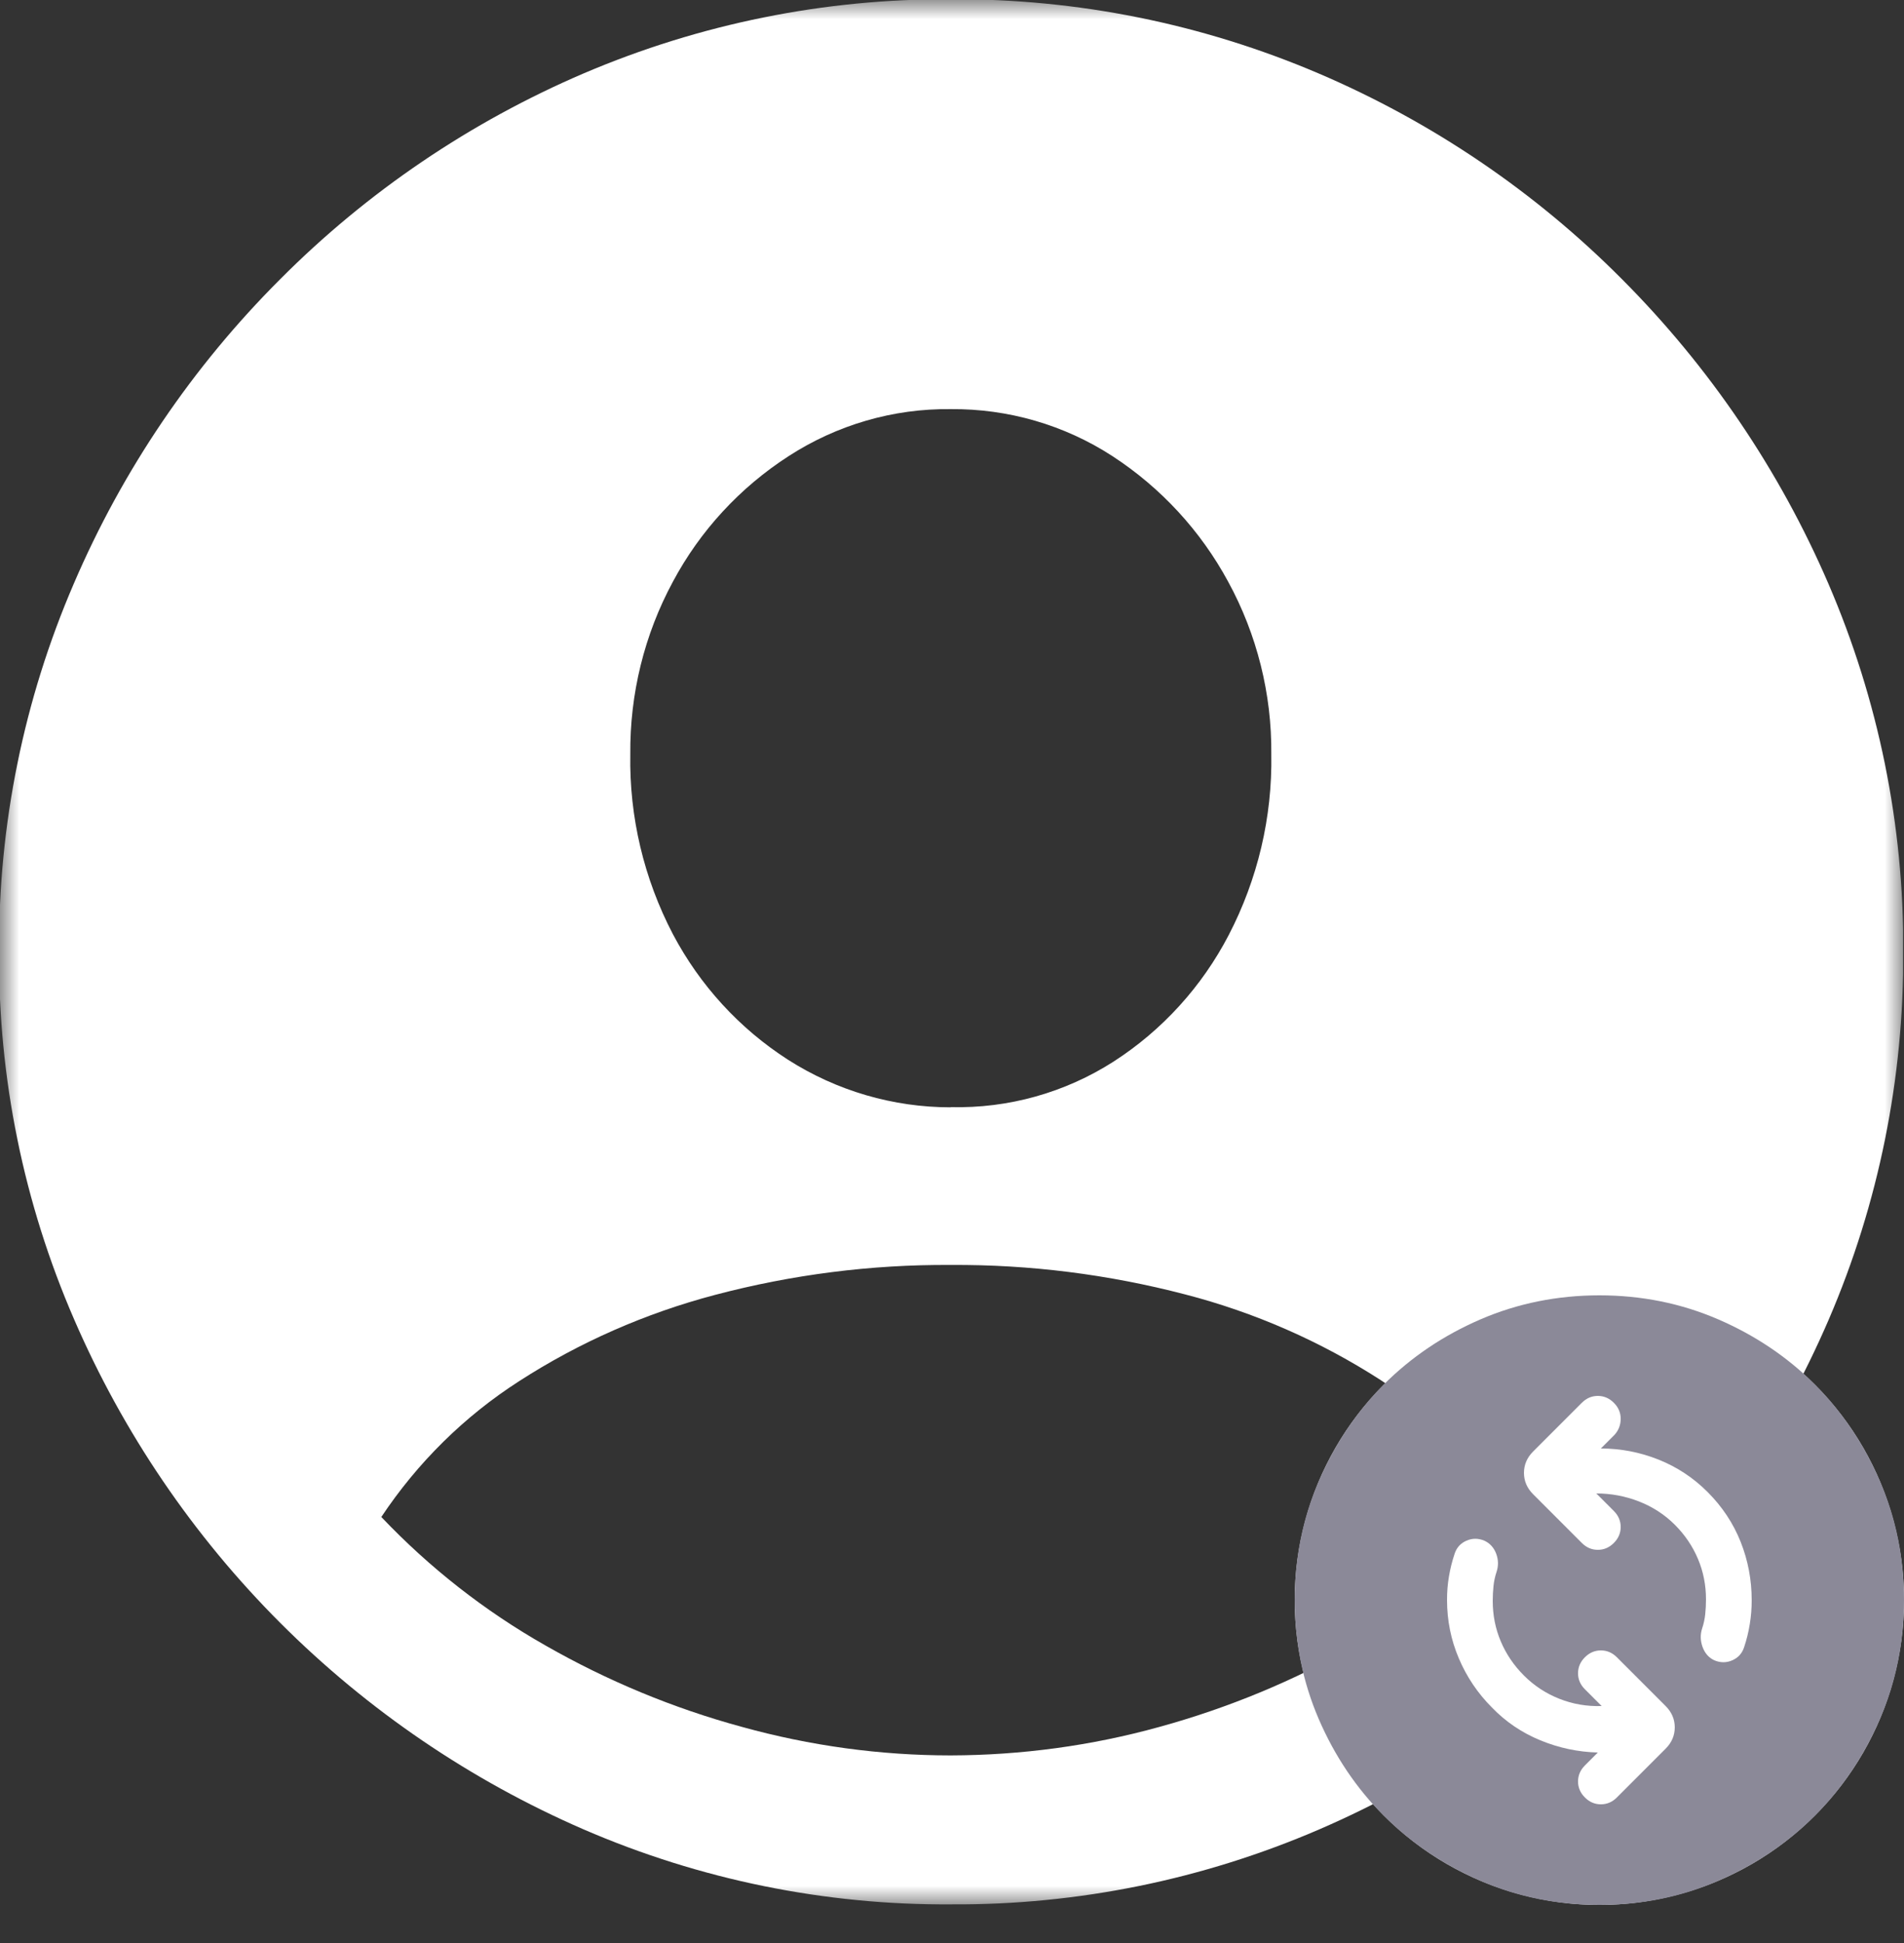 <svg width="50" height="51" viewBox="0 0 50 51" fill="none" xmlns="http://www.w3.org/2000/svg">
<rect x="0" y="0" width="50" height="51" fill="#333333" stroke="none"/>
<mask id="mask0_1753_91069" style="mask-type:luminance" maskUnits="userSpaceOnUse" x="0" y="0" width="50" height="51">
<path d="M50 0H0V50.005H50V0Z" fill="white"/>
</mask>
<g mask="url(#mask0_1753_91069)">
<g clip-path="url(#clip0_1753_91069)">
<path d="M24.99 49.986C28.309 50.005 31.595 49.333 34.642 48.019C37.619 46.733 40.328 44.895 42.619 42.599C44.909 40.313 46.742 37.608 48.023 34.637C49.338 31.584 49.999 28.293 49.98 24.974C49.999 21.654 49.328 18.368 48.014 15.32C46.728 12.339 44.89 9.629 42.595 7.329C40.309 5.029 37.599 3.196 34.619 1.924C31.571 0.624 28.285 -0.038 24.971 -0.019C21.661 -0.038 18.381 0.624 15.333 1.924C12.352 3.2 9.642 5.034 7.357 7.329C5.057 9.625 3.219 12.335 1.938 15.32C0.623 18.368 -0.043 21.654 -0.024 24.969C-0.048 28.293 0.623 31.584 1.947 34.632C3.233 37.604 5.071 40.309 7.361 42.599C9.652 44.89 12.352 46.728 15.328 48.019C18.376 49.338 21.666 50.01 24.99 49.986ZM24.966 46.076C23.114 46.076 21.271 45.823 19.485 45.328C17.68 44.838 15.947 44.118 14.323 43.19C12.728 42.285 11.276 41.147 10.014 39.818C10.961 38.394 12.19 37.18 13.628 36.256C15.214 35.232 16.952 34.47 18.776 33.989C20.795 33.456 22.876 33.189 24.966 33.203C27.042 33.189 29.109 33.451 31.119 33.975C32.942 34.446 34.681 35.208 36.261 36.227C37.709 37.156 38.947 38.38 39.89 39.818C38.638 41.151 37.195 42.29 35.604 43.19C33.98 44.118 32.247 44.833 30.447 45.328C28.661 45.823 26.819 46.071 24.966 46.076ZM24.966 29.065C23.452 29.065 21.971 28.631 20.695 27.817C19.419 26.998 18.381 25.864 17.671 24.521C16.909 23.064 16.523 21.44 16.552 19.797C16.538 18.216 16.919 16.659 17.671 15.268C18.385 13.93 19.433 12.796 20.709 11.973C21.976 11.153 23.457 10.72 24.966 10.739C26.471 10.725 27.952 11.153 29.214 11.973C30.485 12.801 31.528 13.93 32.252 15.268C33.009 16.654 33.4 18.216 33.385 19.797C33.414 21.45 33.028 23.078 32.266 24.545C31.561 25.898 30.523 27.041 29.242 27.865C27.971 28.679 26.48 29.098 24.966 29.06V29.065Z" fill="white"/>
</g>
</g>
<g clip-path="url(#clip1_1753_91069)">
<circle cx="42" cy="42" r="8" fill="white"/>
<path d="M42.06 44.78C41.673 44.793 41.303 44.73 40.95 44.59C40.597 44.451 40.287 44.247 40.02 43.98C39.753 43.713 39.55 43.413 39.41 43.08C39.269 42.747 39.2 42.393 39.2 42.02C39.2 41.887 39.207 41.757 39.22 41.63C39.233 41.503 39.26 41.38 39.3 41.26C39.353 41.1 39.35 40.94 39.29 40.78C39.229 40.62 39.126 40.507 38.98 40.44C38.82 40.373 38.663 40.373 38.51 40.44C38.356 40.507 38.253 40.62 38.2 40.78C38.133 40.98 38.083 41.18 38.05 41.38C38.016 41.58 37.999 41.787 38 42C38 42.533 38.103 43.044 38.31 43.53C38.517 44.017 38.807 44.447 39.18 44.82C39.54 45.193 39.964 45.48 40.45 45.68C40.937 45.88 41.441 45.987 41.96 46L41.62 46.34C41.5 46.46 41.44 46.6 41.44 46.76C41.44 46.92 41.5 47.06 41.62 47.18C41.74 47.3 41.88 47.36 42.04 47.36C42.2 47.36 42.34 47.3 42.46 47.18L43.74 45.9C43.9 45.74 43.98 45.553 43.98 45.34C43.98 45.127 43.9 44.94 43.74 44.78L42.46 43.5C42.34 43.38 42.2 43.32 42.04 43.32C41.88 43.32 41.74 43.38 41.62 43.5C41.5 43.62 41.44 43.76 41.44 43.92C41.44 44.08 41.5 44.22 41.62 44.34L42.06 44.78ZM41.92 39.2C42.307 39.2 42.68 39.27 43.04 39.41C43.4 39.551 43.713 39.754 43.98 40.02C44.247 40.287 44.45 40.587 44.59 40.92C44.731 41.253 44.8 41.607 44.8 41.98C44.8 42.113 44.793 42.243 44.78 42.37C44.767 42.496 44.74 42.62 44.7 42.74C44.647 42.9 44.65 43.063 44.71 43.23C44.771 43.396 44.874 43.513 45.02 43.58C45.18 43.647 45.337 43.647 45.49 43.58C45.644 43.513 45.747 43.4 45.8 43.24C45.867 43.04 45.917 42.837 45.95 42.63C45.984 42.423 46.001 42.213 46 42C46 41.467 45.903 40.956 45.71 40.47C45.516 39.983 45.226 39.546 44.84 39.16C44.467 38.787 44.036 38.504 43.55 38.31C43.063 38.117 42.559 38.02 42.04 38.02L42.4 37.66C42.507 37.54 42.56 37.4 42.56 37.24C42.56 37.08 42.5 36.94 42.38 36.82C42.26 36.7 42.12 36.64 41.96 36.64C41.8 36.64 41.66 36.7 41.54 36.82L40.26 38.1C40.1 38.26 40.02 38.447 40.02 38.66C40.02 38.873 40.1 39.06 40.26 39.22L41.54 40.5C41.66 40.62 41.8 40.68 41.96 40.68C42.12 40.68 42.26 40.62 42.38 40.5C42.5 40.38 42.56 40.24 42.56 40.08C42.56 39.92 42.5 39.78 42.38 39.66L41.92 39.2ZM42 50C40.893 50 39.853 49.79 38.88 49.37C37.907 48.949 37.06 48.38 36.34 47.66C35.62 46.94 35.05 46.093 34.63 45.12C34.211 44.147 34.001 43.107 34 42C34 40.893 34.21 39.853 34.63 38.88C35.051 37.907 35.62 37.06 36.34 36.34C37.06 35.62 37.907 35.05 38.88 34.63C39.853 34.211 40.893 34.001 42 34C43.107 34 44.147 34.21 45.12 34.63C46.093 35.051 46.94 35.62 47.66 36.34C48.38 37.06 48.95 37.907 49.37 38.88C49.791 39.853 50.001 40.893 50 42C50 43.107 49.79 44.147 49.37 45.12C48.949 46.093 48.38 46.94 47.66 47.66C46.94 48.38 46.093 48.95 45.12 49.37C44.147 49.791 43.107 50.001 42 50Z" fill="#8B8998"/>
</g>
<defs>
<clipPath id="clip0_1753_91069">
<rect width="50" height="50.005" fill="white" transform="matrix(1 0 0 -1 -0.024 49.986)"/>
</clipPath>
<clipPath id="clip1_1753_91069">
<rect width="16" height="16" fill="white" transform="translate(34 34)"/>
</clipPath>
</defs>
</svg>

